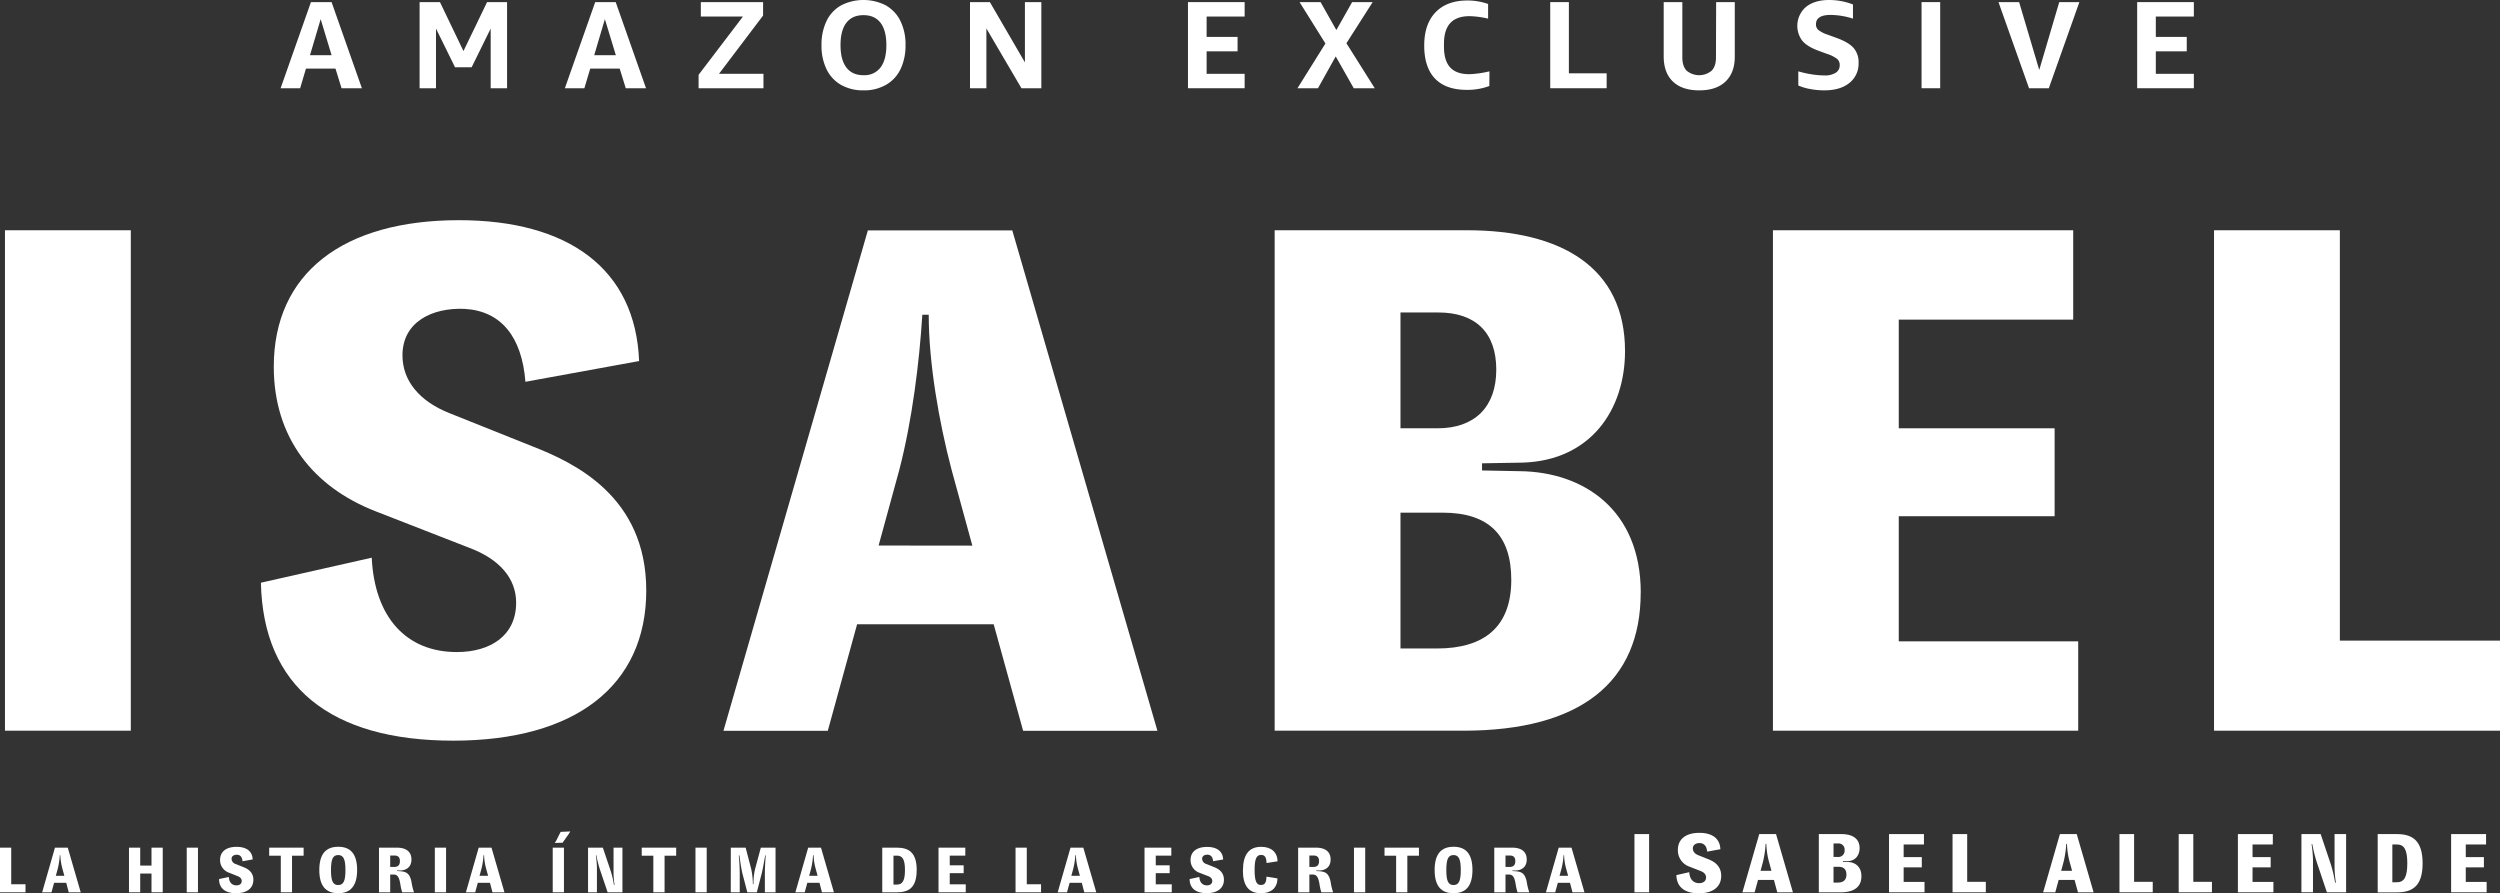 <svg xmlns="http://www.w3.org/2000/svg" xmlns:xlink="http://www.w3.org/1999/xlink" viewBox="0 0 1171.29 418.6"><rect x="0" y="0" width="1171.29" height="418.6" fill="#333333" stroke="none"/><defs><clipPath id="clip-path" transform="translate(-113.65 -111.51)"><rect width="1396.57" height="641.63" fill="none"/></clipPath></defs><title>logo-isabel</title><g id="Layer_2" data-name="Layer 2"><g id="Layer_1-2" data-name="Layer 1"><polygon points="5.26 397.14 5.26 414.29 11.95 414.29 11.95 418.06 0 418.06 0 397.14 5.26 397.14" fill="#fff"/><g clip-path="url(#clip-path)"><path d="M144.69,525.12H139l-1.23,4.45H133.4l6-20.92h6l6.07,20.92h-5.62Zm-.89-3.29-.87-3.17a27.1,27.1,0,0,1-1-6.48h-.26a35.24,35.24,0,0,1-1,6.48l-.87,3.17Z" transform="translate(-113.65 -111.51)" fill="#fff"/><polygon points="76.24 397.14 76.24 418.06 70.98 418.06 70.98 409.27 65.69 409.27 65.69 418.06 60.43 418.06 60.43 397.14 65.69 397.14 65.69 405.54 70.98 405.54 70.98 397.14 76.24 397.14" fill="#fff"/><rect x="87.49" y="397.14" width="5.26" height="20.92" fill="#fff"/><path d="M216.23,523.38l4.63-1c.12,2.48,1.44,3.94,3.56,3.94,1.41,0,2.48-.68,2.48-2.06,0-1-.69-1.82-2-2.3L221,520.4a6.21,6.21,0,0,1-4.24-6c0-3.91,2.9-6.13,7.74-6.13,4.57,0,7.38,2,7.53,5.89l-4.75.87c-.15-1.89-1-3-2.54-3.05-1.35-.06-2.6.54-2.6,1.94a2.67,2.67,0,0,0,2,2.42l3.44,1.38c1.76.68,4.78,2.09,4.78,6s-3,6.28-8.07,6.28-8-2.27-8-6.61" transform="translate(-113.65 -111.51)" fill="#fff"/><polygon points="142.25 400.91 136.82 400.91 136.82 418.06 131.56 418.06 131.56 400.91 126.12 400.91 126.12 397.14 142.25 397.14 142.25 400.91" fill="#fff"/><path d="M272.1,508.23c5.94,0,8.87,3.56,8.87,10.88S278,530,272.1,530s-8.85-3.56-8.85-10.88,2.93-10.88,8.85-10.88m0,17.93c2.48,0,3.4-1.91,3.4-7s-.92-7.05-3.4-7.05-3.38,1.91-3.38,7.05.93,7,3.38,7" transform="translate(-113.65 -111.51)" fill="#fff"/><path d="M307.62,529.57h-5.53a23,23,0,0,1-.87-3.8c-.59-3.46-1.34-4.54-3.34-4.54h-1.41v8.34h-5.26V508.65h8.37c4.15,0,6.84,1.74,6.84,5.56,0,3.2-2,5.14-5.56,5.14h-1.19v.24l1.31.09c2.57.21,4.67.57,5.5,5.26a25.28,25.28,0,0,0,1.14,4.63m-9.21-11.89c1.62,0,2.6-.78,2.6-2.72s-1-2.63-2.6-2.63h-1.94v5.35Z" transform="translate(-113.65 -111.51)" fill="#fff"/><rect x="203.73" y="397.14" width="5.26" height="20.92" fill="#fff"/><path d="M343.22,525.12h-5.71l-1.22,4.45h-4.36l6-20.92h6l6.07,20.92h-5.62Zm-.89-3.29-.87-3.17a27.1,27.1,0,0,1-1-6.48h-.27a34.38,34.38,0,0,1-1,6.48l-.87,3.17Z" transform="translate(-113.65 -111.51)" fill="#fff"/><rect x="258.96" y="397.14" width="5.26" height="20.92" fill="#fff"/><path d="M389.16,508.65h6.93l3.65,10.82a43.19,43.19,0,0,1,1.55,6.6h.3a37.12,37.12,0,0,1-.48-5.55V508.65h4.16v20.92h-6.93l-3.62-10.7a50.09,50.09,0,0,1-1.64-6.6h-.27a42.24,42.24,0,0,1,.51,5.53v11.77h-4.16Z" transform="translate(-113.65 -111.51)" fill="#fff"/><polygon points="316.8 400.91 311.36 400.91 311.36 418.06 306.1 418.06 306.1 400.91 300.66 400.91 300.66 397.14 316.8 397.14 316.8 400.91" fill="#fff"/><rect x="325.84" y="397.14" width="5.26" height="20.92" fill="#fff"/><path d="M456.05,508.65H463l2.6,10a35,35,0,0,1,.78,7.08h.29a29.11,29.11,0,0,1,.75-7.08l2.69-10H477v20.92h-5v-8.13c0-2.93.12-5.71.42-9.17h-.27c-.77,4.39-1.19,6.81-1.73,8.87l-2.18,8.43h-4.45l-2.22-8.49c-.47-1.85-1-4.9-1.49-8.81h-.3c.3,3.28.45,6,.45,9.14v8.16h-4.21Z" transform="translate(-113.65 -111.51)" fill="#fff"/><path d="M497.6,525.12h-5.71l-1.22,4.45H486.3l6-20.92h6l6.06,20.92h-5.61Zm-.9-3.29-.86-3.17a27.1,27.1,0,0,1-1-6.48h-.27a36.09,36.09,0,0,1-.95,6.48l-.87,3.17Z" transform="translate(-113.65 -111.51)" fill="#fff"/><path d="M543.13,519.14c0,8.37-3.8,10.43-9.3,10.43H527V508.65h6.84c5.5,0,9.3,2.18,9.3,10.49m-5.5,0c0-5-1.17-6.75-3.74-6.75h-1.64v13.56h1.64c2.57,0,3.74-1.82,3.74-6.81" transform="translate(-113.65 -111.51)" fill="#fff"/><polygon points="452.47 414.32 452.47 418.06 439.71 418.06 439.71 397.14 452.26 397.14 452.26 400.88 444.97 400.88 444.97 405.42 451.49 405.42 451.49 409.09 444.97 409.09 444.97 414.32 452.47 414.32" fill="#fff"/><polygon points="481.06 397.14 481.06 414.29 487.75 414.29 487.75 418.06 475.8 418.06 475.8 397.14 481.06 397.14" fill="#fff"/><path d="M620.49,525.12h-5.71l-1.22,4.45H609.2l6-20.92h6l6.07,20.92h-5.62Zm-.89-3.29-.87-3.17a27.1,27.1,0,0,1-1-6.48h-.27a34.38,34.38,0,0,1-1,6.48l-.87,3.17Z" transform="translate(-113.65 -111.51)" fill="#fff"/><polygon points="548.99 414.32 548.99 418.06 536.23 418.06 536.23 397.14 548.78 397.14 548.78 400.88 541.49 400.88 541.49 405.42 548 405.42 548 409.09 541.49 409.09 541.49 414.32 548.99 414.32" fill="#fff"/><path d="M670.94,523.38l4.63-1c.12,2.48,1.44,3.94,3.56,3.94,1.41,0,2.48-.68,2.48-2.06,0-1-.69-1.82-2-2.3l-3.92-1.52a6.21,6.21,0,0,1-4.24-6c0-3.91,2.9-6.13,7.74-6.13,4.57,0,7.38,2,7.53,5.89L682,515c-.15-1.89-1-3-2.54-3.05-1.35-.06-2.6.54-2.6,1.94a2.67,2.67,0,0,0,2,2.42l3.44,1.38c1.76.68,4.78,2.09,4.78,6s-3,6.28-8.07,6.28-8-2.27-8-6.61" transform="translate(-113.65 -111.51)" fill="#fff"/><path d="M696,519.26q0-11,8.51-11c4.75,0,7.59,2.48,7.71,6.79l-5.17.8c-.09-2.75-.83-3.79-2.6-3.79-2.15,0-3,1.94-3,7s.81,7.08,2.93,7.08c1.83,0,2.6-1.1,2.63-3.91l5.17.83c-.12,4.46-2.93,6.94-7.77,6.94-5.7,0-8.45-3.5-8.45-10.73" transform="translate(-113.65 -111.51)" fill="#fff"/><path d="M738.25,529.57h-5.53a23.33,23.33,0,0,1-.86-3.8c-.6-3.46-1.35-4.54-3.35-4.54h-1.4v8.34h-5.26V508.65h8.36c4.16,0,6.85,1.74,6.85,5.56,0,3.2-2,5.14-5.56,5.14h-1.2v.24l1.32.09c2.57.21,4.66.57,5.5,5.26a24.62,24.62,0,0,0,1.13,4.63m-9.2-11.89c1.61,0,2.6-.78,2.6-2.72s-1-2.63-2.6-2.63h-1.94v5.35Z" transform="translate(-113.65 -111.51)" fill="#fff"/><rect x="634.36" y="397.14" width="5.26" height="20.92" fill="#fff"/><polygon points="664.8 400.91 659.36 400.91 659.36 418.06 654.11 418.06 654.11 400.91 648.67 400.91 648.67 397.14 664.8 397.14 664.8 400.91" fill="#fff"/><path d="M794.65,508.23c5.94,0,8.87,3.56,8.87,10.88S800.59,530,794.65,530s-8.85-3.56-8.85-10.88,2.93-10.88,8.85-10.88m0,17.93c2.48,0,3.4-1.91,3.4-7s-.92-7.05-3.4-7.05-3.38,1.91-3.38,7.05.93,7,3.38,7" transform="translate(-113.65 -111.51)" fill="#fff"/><path d="M830.17,529.57h-5.53a23,23,0,0,1-.87-3.8c-.6-3.46-1.34-4.54-3.34-4.54H819v8.34h-5.26V508.65h8.37c4.15,0,6.84,1.74,6.84,5.56,0,3.2-2,5.14-5.56,5.14h-1.19v.24l1.31.09c2.57.21,4.67.57,5.5,5.26a25.28,25.28,0,0,0,1.14,4.63M821,517.68c1.62,0,2.6-.78,2.6-2.72s-1-2.63-2.6-2.63H819v5.35Z" transform="translate(-113.65 -111.51)" fill="#fff"/><path d="M849.22,525.12h-5.7l-1.23,4.45h-4.36l6-20.92h6l6.07,20.92h-5.62Zm-.89-3.29-.87-3.17a27.1,27.1,0,0,1-1-6.48h-.26a35.24,35.24,0,0,1-1,6.48l-.87,3.17Z" transform="translate(-113.65 -111.51)" fill="#fff"/><rect x="765.77" y="390.78" width="6.86" height="27.28" fill="#fff"/><path d="M899.1,521.5l6-1.36c.15,3.23,1.87,5.14,4.63,5.14,1.84,0,3.24-.89,3.24-2.69,0-1.32-.9-2.37-2.57-3l-5.11-2a8.1,8.1,0,0,1-5.53-7.88c0-5.1,3.78-8,10.09-8,6,0,9.63,2.65,9.82,7.67l-6.19,1.13c-.2-2.45-1.33-3.85-3.32-4-1.75-.08-3.39.7-3.39,2.53,0,1.37.9,2.5,2.57,3.16l4.49,1.79c2.29.9,6.23,2.73,6.23,7.87s-3.86,8.18-10.52,8.18-10.37-3-10.48-8.61" transform="translate(-113.65 -111.51)" fill="#fff"/><path d="M944.76,523.76h-7.44l-1.6,5.81H930l7.88-27.28h7.87l7.91,27.28h-7.33Zm-1.16-4.28-1.13-4.13a35.12,35.12,0,0,1-1.25-8.46h-.35a46.74,46.74,0,0,1-1.25,8.46l-1.13,4.13Z" transform="translate(-113.65 -111.51)" fill="#fff"/><path d="M985.75,522.05c0,4.87-3.27,7.52-9.66,7.52H965.8V502.29h10.49c5.14,0,8.61,2,8.61,6.59,0,3.19-1.87,6-5.57,6.08l-2.23,0v.39l2.07,0c3.43,0,6.58,2.06,6.58,6.62m-11-15.28h-2.07v6.32h2a2.91,2.91,0,0,0,3.19-3.2,2.83,2.83,0,0,0-3.15-3.12m4,14.58c0-2.42-1.21-3.66-3.74-3.66h-2.3v7.4h2c2.61,0,4.05-1.21,4.05-3.74" transform="translate(-113.65 -111.51)" fill="#fff"/><polygon points="901.67 413.19 901.67 418.06 885.03 418.06 885.03 390.78 901.4 390.78 901.4 395.65 891.89 395.65 891.89 401.57 900.39 401.57 900.39 406.37 891.89 406.37 891.89 413.19 901.67 413.19" fill="#fff"/><polygon points="921.66 390.78 921.66 413.15 930.39 413.15 930.39 418.06 914.8 418.06 914.8 390.78 921.66 390.78" fill="#fff"/><path d="M1085.62,523.76h-7.44l-1.6,5.81h-5.69l7.87-27.28h7.87l7.91,27.28h-7.32Zm-1.17-4.28-1.13-4.13a35.63,35.63,0,0,1-1.25-8.46h-.35a45.88,45.88,0,0,1-1.25,8.46l-1.13,4.13Z" transform="translate(-113.65 -111.51)" fill="#fff"/><polygon points="999.86 390.78 999.86 413.15 1008.59 413.15 1008.59 418.06 993 418.06 993 390.78 999.86 390.78" fill="#fff"/><polygon points="1027.6 390.78 1027.6 413.15 1036.33 413.15 1036.33 418.06 1020.75 418.06 1020.75 390.78 1027.6 390.78" fill="#fff"/><polygon points="1065.13 413.19 1065.13 418.06 1048.49 418.06 1048.49 390.78 1064.85 390.78 1064.85 395.65 1055.35 395.65 1055.35 401.57 1063.84 401.57 1063.84 406.37 1055.35 406.37 1055.35 413.19 1065.13 413.19" fill="#fff"/><path d="M1191.91,502.29h9l4.75,14.11a58.18,58.18,0,0,1,2,8.61h.39a48.48,48.48,0,0,1-.62-7.25V502.29h5.41v27.28h-9l-4.71-14A68.44,68.44,0,0,1,1197,507h-.35a55.56,55.56,0,0,1,.67,7.21v15.35h-5.42Z" transform="translate(-113.65 -111.51)" fill="#fff"/><path d="M1248.68,516c0,10.91-5,13.6-12.12,13.6h-8.92V502.29h8.92c7.17,0,12.12,2.85,12.12,13.68m-7.17,0c0-6.47-1.52-8.81-4.87-8.81h-2.14v17.7h2.14c3.35,0,4.87-2.38,4.87-8.89" transform="translate(-113.65 -111.51)" fill="#fff"/><polygon points="1165.03 413.19 1165.03 418.06 1148.39 418.06 1148.39 390.78 1164.76 390.78 1164.76 395.65 1155.25 395.65 1155.25 401.57 1163.74 401.57 1163.74 406.37 1155.25 406.37 1155.25 413.19 1165.03 413.19" fill="#fff"/><path d="M373.57,506.44c1-1.28,1.85-3.67,2.77-5.18l4.52-.21c-1.06,1.84-2.62,3.71-3.64,5.29Z" transform="translate(-113.65 -111.51)" fill="#fff"/><path d="M273.67,152.85l-2.85-9.2H257l-2.73,9.2h-9.15l14.21-40.35H269l14.2,40.35Zm-9.78-32.37-5,16.88H269Z" transform="translate(-113.65 -111.51)" fill="#fff"/><polygon points="229.89 41.34 229.89 13.39 220.98 31.5 213.18 31.5 204.27 13.39 204.27 41.34 196.59 41.34 196.59 0.99 206.13 0.99 217.14 23.93 228.2 0.99 237.57 0.99 237.57 41.34 229.89 41.34" fill="#fff"/><path d="M406.83,152.85l-2.85-9.2h-13.8l-2.74,9.2H378.3l14.21-40.35h9.61l14.2,40.35Zm-9.78-32.37-5,16.88h10.13Z" transform="translate(-113.65 -111.51)" fill="#fff"/><polygon points="327.3 41.34 327.3 35.05 348.08 7.75 328.35 7.75 328.35 0.99 357.52 0.99 357.52 7.28 336.85 34.59 357.69 34.59 357.69 41.34 327.3 41.34" fill="#fff"/><path d="M528.81,151.22a20.39,20.39,0,0,1-10.59,2.62,20.94,20.94,0,0,1-10.43-2.5,16.92,16.92,0,0,1-6.84-7.28,25,25,0,0,1-2.41-11.41,25.39,25.39,0,0,1,2.3-11.18,16.69,16.69,0,0,1,6.75-7.37,23,23,0,0,1,21.05-.09,17,17,0,0,1,6.84,7.25,24.87,24.87,0,0,1,2.42,11.39,25.57,25.57,0,0,1-2.3,11.18,16.88,16.88,0,0,1-6.79,7.39m-2.62-8.09q2.74-3.62,2.74-10.48t-2.74-10.46c-1.82-2.38-4.48-3.58-8-3.58s-6.16,1.2-8,3.58-2.74,5.88-2.74,10.46.91,8.07,2.74,10.48,4.48,3.61,8,3.61a9.4,9.4,0,0,0,8-3.61" transform="translate(-113.65 -111.51)" fill="#fff"/><polygon points="478.56 41.34 462.14 13.34 462.14 41.34 454.46 41.34 454.46 0.99 463.77 0.99 480.19 29.23 480.19 0.99 487.88 0.99 487.88 41.34 478.56 41.34" fill="#fff"/><polygon points="556.58 41.34 556.58 0.99 583.13 0.99 583.13 7.75 565.32 7.75 565.32 17.29 579.82 17.29 579.82 24.05 565.32 24.05 565.32 34.59 583.13 34.59 583.13 41.34 556.58 41.34" fill="#fff"/><polygon points="634.25 41.34 625.81 26.43 617.49 41.34 607.88 41.34 620.98 20.38 608.87 0.99 618.71 0.99 626.1 14.09 633.5 0.99 643.11 0.99 630.82 20.26 644.09 41.34 634.25 41.34" fill="#fff"/><path d="M811.43,151.8a29.14,29.14,0,0,1-10.54,1.81q-9.84,0-14.9-5.27t-5.07-15.46q0-10.08,5.3-15.6t14.91-5.54a29.08,29.08,0,0,1,9.72,1.63v6.87a42.58,42.58,0,0,0-8.68-1.16q-6,0-9,3.2t-3,9.78v1.34q0,6.53,2.91,9.7t8.91,3.17a47.12,47.12,0,0,0,9.49-1.34Z" transform="translate(-113.65 -111.51)" fill="#fff"/><polygon points="726.31 41.34 726.31 0.99 735.04 0.99 735.04 34.35 752.74 34.35 752.74 41.34 726.31 41.34" fill="#fff"/><path d="M917.69,112.5h8.73v25.56q0,7.51-4.33,11.65t-12.32,4.13q-8,0-12.31-4.1T893.12,138V112.5h8.73v25.91c0,2.72.68,4.78,2,6.2a9.18,9.18,0,0,0,11.76,0c1.36-1.42,2-3.48,2-6.2Z" transform="translate(-113.65 -111.51)" fill="#fff"/><path d="M956.18,144.93a46,46,0,0,0,6.23,1.4,38.62,38.62,0,0,0,6,.52,9.42,9.42,0,0,0,5.3-1.25,4,4,0,0,0,1.87-3.58,3.68,3.68,0,0,0-1.14-2.85,15.06,15.06,0,0,0-4.57-2.33l-4.43-1.63q-5.17-1.92-7.45-4.69a11.66,11.66,0,0,1,1.78-15.75q4.05-3.26,10.86-3.26a30.9,30.9,0,0,1,11.17,2.1v6.64a35.38,35.38,0,0,0-10.47-1.75c-4.59,0-6.87,1.47-6.87,4.42a3.39,3.39,0,0,0,1.19,2.68,14.5,14.5,0,0,0,4.45,2.21l4.31,1.58q5.42,2,7.71,4.63a10.08,10.08,0,0,1,2.3,6.89,11.5,11.5,0,0,1-4.3,9.47q-4.32,3.47-11.82,3.46a35,35,0,0,1-6.52-.61,24.76,24.76,0,0,1-5.59-1.66Z" transform="translate(-113.65 -111.51)" fill="#fff"/><rect x="900.28" y="0.99" width="8.73" height="40.35" fill="#fff"/><polygon points="950.64 41.34 936.32 0.99 945.99 0.99 955.42 32.78 964.79 0.99 974.22 0.99 959.9 41.34 950.64 41.34" fill="#fff"/><polygon points="1001.3 41.34 1001.3 0.99 1027.85 0.99 1027.85 7.75 1010.03 7.75 1010.03 17.29 1024.53 17.29 1024.53 24.05 1010.03 24.05 1010.03 34.59 1027.85 34.59 1027.85 41.34 1001.3 41.34" fill="#fff"/><rect x="2.33" y="107.88" width="58.95" height="234.46" fill="#fff"/><path d="M235.89,384.52l51.92-11.72c1.34,27.8,16.08,44.21,39.86,44.21,15.74,0,27.8-7.7,27.8-23.11,0-11.39-7.71-20.43-22.11-25.79L289.48,351c-29.14-11.39-47.56-34.5-47.56-67.66,0-43.88,32.49-68.67,86.75-68.67,51.25,0,82.73,22.78,84.41,66l-53.26,9.71c-1.67-21.1-11.39-33.16-28.47-34.16-15.07-.67-29.14,6-29.14,21.77,0,11.72,7.7,21.43,22.11,27.13l38.52,15.41c19.76,7.7,53.59,23.44,53.59,67.66,0,44.54-33.16,70.33-90.44,70.33-57.61,0-89.09-25.45-90.1-74" transform="translate(-113.65 -111.51)" fill="#fff"/><path d="M579.21,404h-64l-13.73,49.9H452.6l67.66-234.46h67.66l68,234.46H593Zm-10-36.85-9.72-35.5c-6-22.78-10.72-50.24-10.72-72.68h-3C544.38,281.36,541,308.49,535,331.6l-9.71,35.5Z" transform="translate(-113.65 -111.51)" fill="#fff"/><path d="M882.34,389.21c0,41.87-28.14,64.64-83.07,64.64H710.85V219.39H801c44.21,0,74,17.42,74,56.61,0,27.46-16.08,51.24-47.9,52.25l-19.09.33v3.35l17.75.34c29.48.33,56.61,17.75,56.61,56.94m-94.79-131.3H769.8v54.26h17.41c17.42,0,27.47-10.05,27.47-27.46s-9.71-26.8-27.13-26.8m34.16,125.27c0-20.77-10.38-31.48-32.15-31.48H769.8v63.64h17.08c22.44,0,34.83-10.39,34.83-32.16" transform="translate(-113.65 -111.51)" fill="#fff"/><polygon points="973.67 300.48 973.67 342.34 830.65 342.34 830.65 107.88 971.33 107.88 971.33 149.75 889.6 149.75 889.6 200.66 962.62 200.66 962.62 241.86 889.6 241.86 889.6 300.48 973.67 300.48" fill="#fff"/><polygon points="1096.26 107.88 1096.26 300.14 1171.29 300.14 1171.29 342.34 1037.31 342.34 1037.31 107.88 1096.26 107.88" fill="#fff"/></g></g></g></svg>
